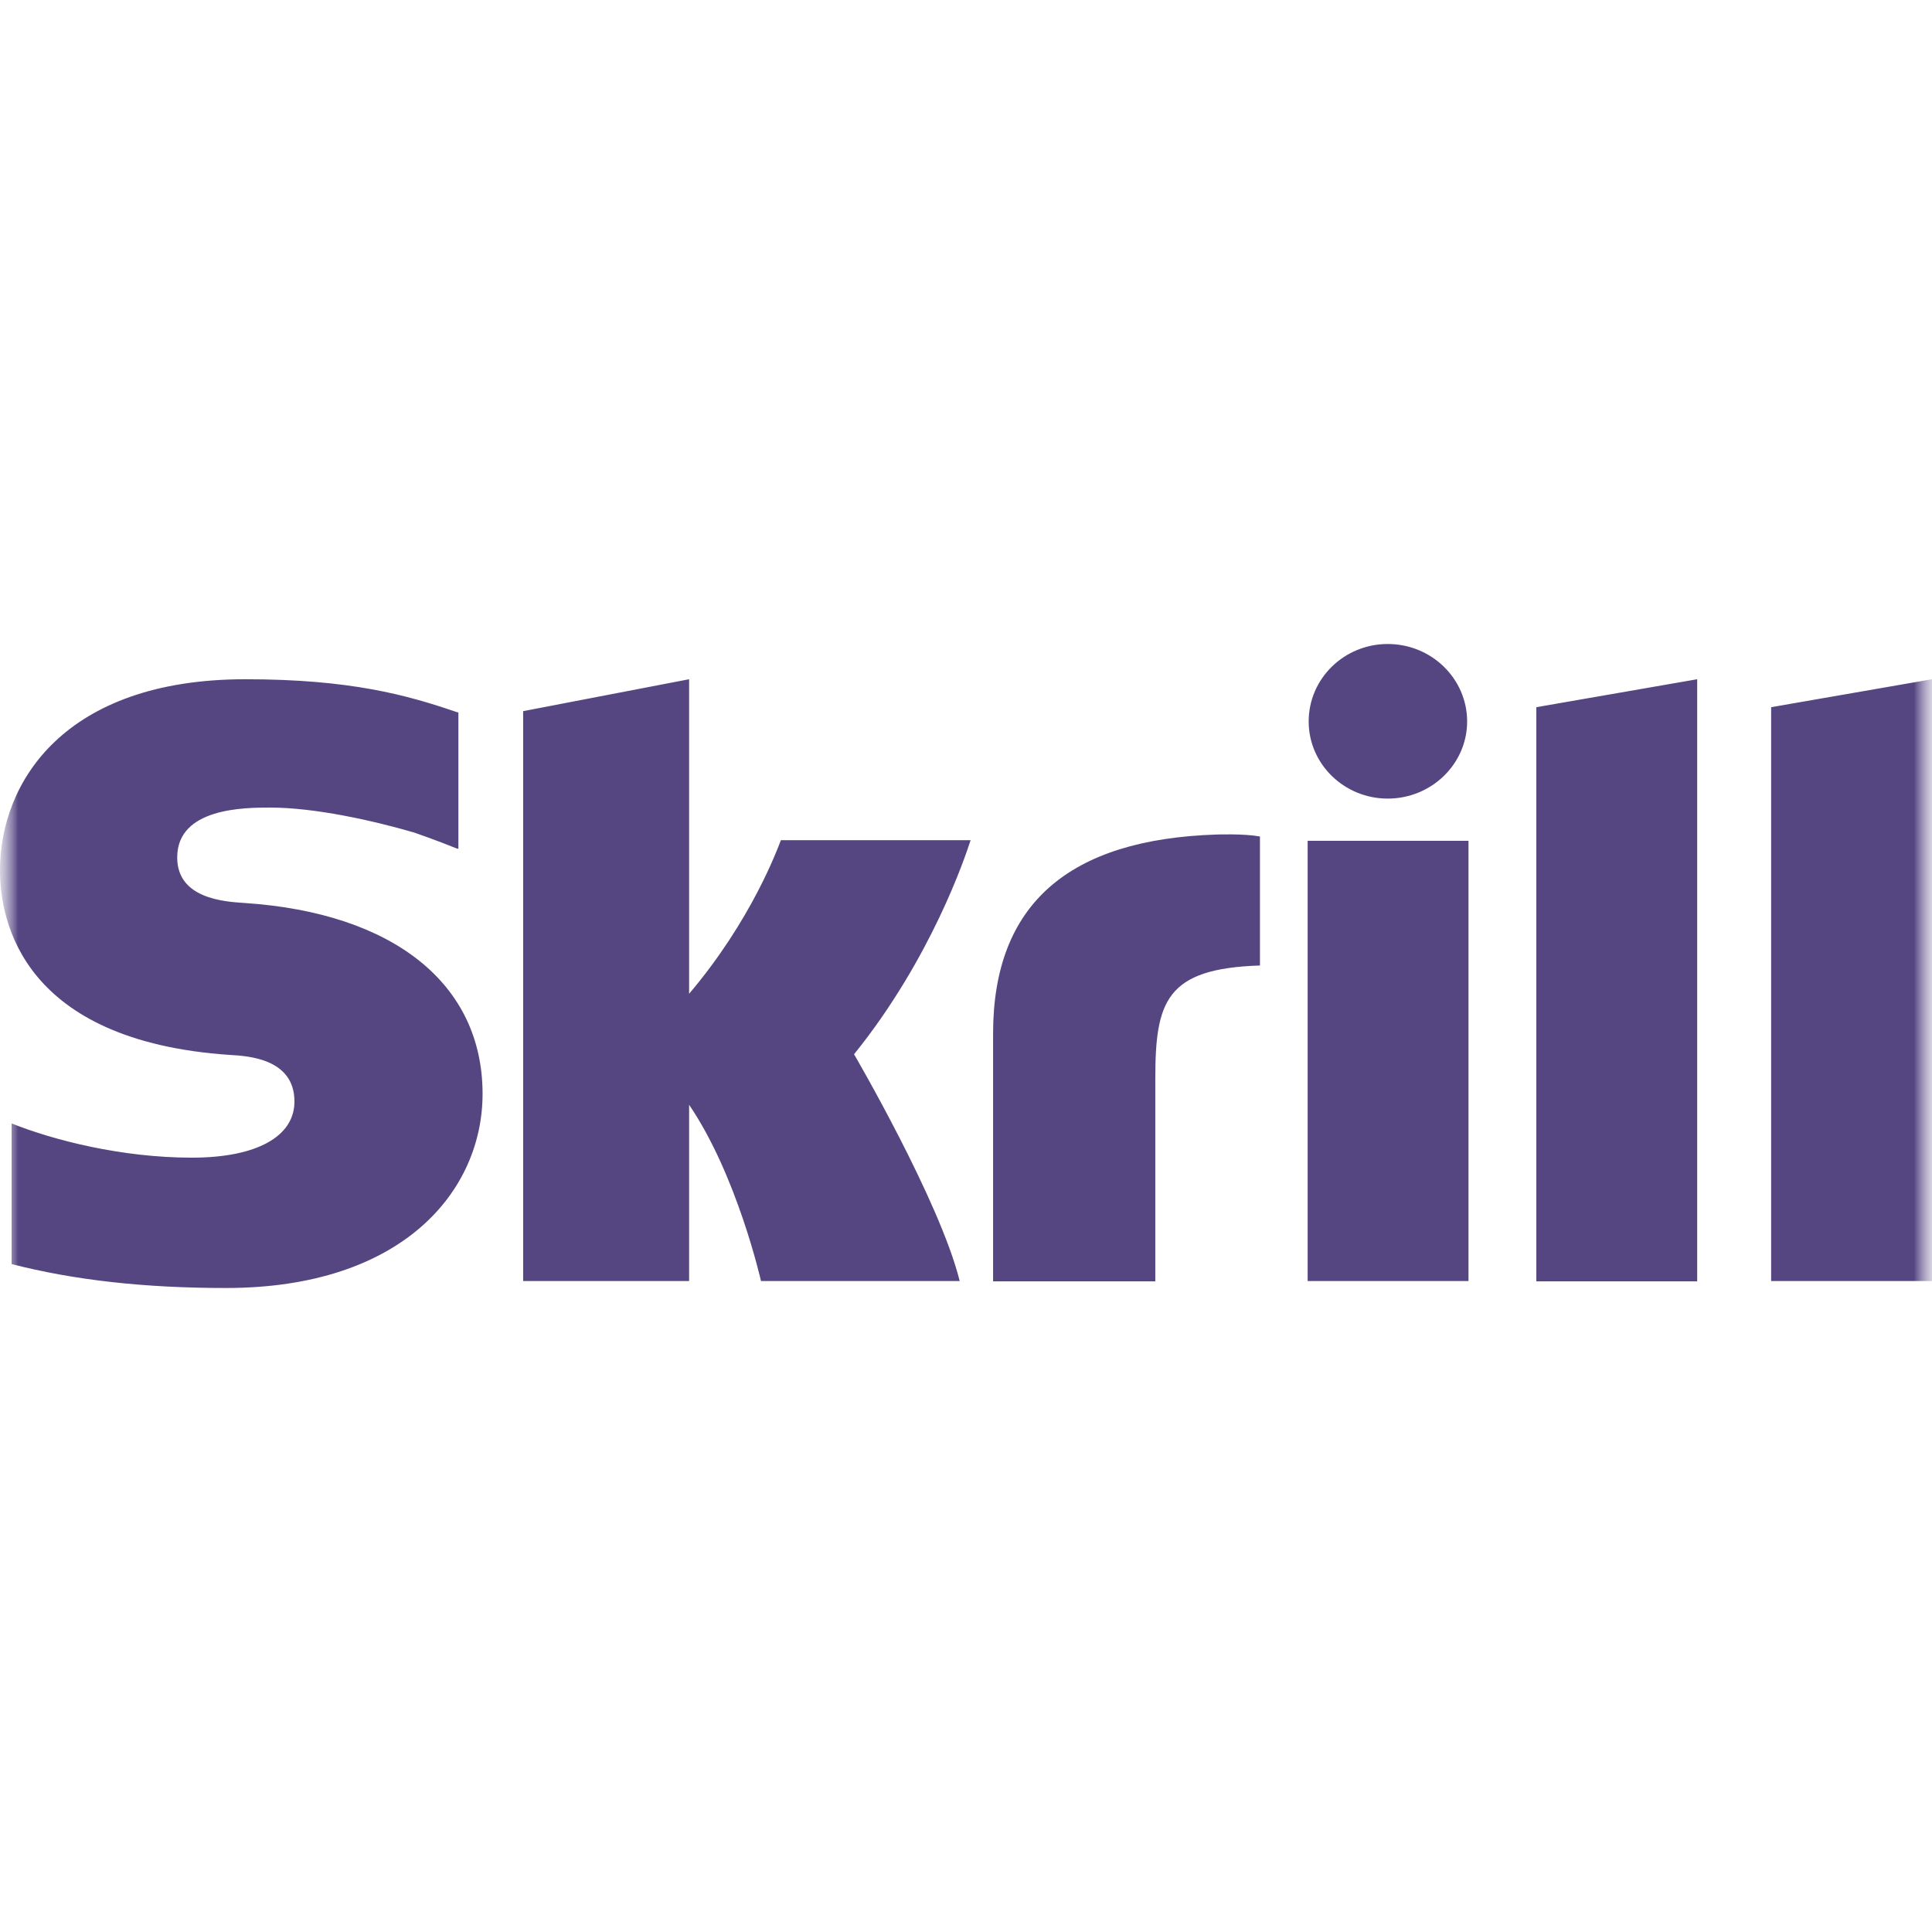 <svg width="54" height="54" viewBox="0 0 54 54" fill="none" xmlns="http://www.w3.org/2000/svg">
<g clip-path="url(#clip0_120_3729)">
<mask id="mask0_120_3729" style="mask-type:luminance" maskUnits="userSpaceOnUse" x="0" y="0" width="54" height="54">
<path d="M54 0H0V54H54V0Z" fill="white"/>
</mask>
<g mask="url(#mask0_120_3729)">
<mask id="mask1_120_3729" style="mask-type:alpha" maskUnits="userSpaceOnUse" x="0" y="0" width="54" height="54">
<path d="M54 0H0V54H54V0Z" fill="#D9D9D9"/>
</mask>
<g mask="url(#mask1_120_3729)">
<path d="M42.941 19.766L47.437 18.985V35.814H42.941V19.766ZM49.504 19.766V35.805H54V18.985L49.504 19.766ZM36.549 35.805H41.045V23.501H36.549V35.805ZM6.839 25.239C6.268 25.202 4.953 25.118 4.953 23.966C4.953 22.572 6.849 22.572 7.554 22.572C8.802 22.572 10.421 22.934 11.573 23.269C11.573 23.269 12.221 23.492 12.764 23.715L12.812 23.724V19.914L12.745 19.896C11.383 19.431 9.802 18.985 6.858 18.985C1.791 18.985 0 21.866 0 24.328C0 25.75 0.629 29.096 6.43 29.486C6.925 29.514 8.23 29.588 8.23 30.787C8.23 31.772 7.163 32.357 5.363 32.357C3.391 32.357 1.486 31.865 0.324 31.4V35.331C2.058 35.777 4.02 36 6.315 36C11.269 36 13.488 33.277 13.488 30.573C13.488 27.506 11.011 25.518 6.839 25.239ZM34.016 23.325C29.862 23.455 27.757 25.276 27.757 28.891V35.814H32.291V30.164C32.291 27.999 32.577 27.07 35.216 26.986V23.38C34.759 23.297 34.016 23.325 34.016 23.325ZM21.823 23.492C21.728 23.734 21.004 25.722 19.261 27.776V18.985L14.622 19.877V35.805H19.261V30.88C20.604 32.85 21.27 35.805 21.27 35.805H26.824C26.271 33.575 23.871 29.467 23.871 29.467C26.024 26.8 26.976 23.957 27.129 23.483H21.823V23.492ZM38.788 22.321C40.007 22.321 41.007 21.355 41.007 20.165C41.007 18.976 40.017 18 38.788 18C37.569 18 36.578 18.966 36.578 20.165C36.578 21.355 37.569 22.321 38.788 22.321Z" fill="#554682"/>
</g>
</g>
</g>
<defs>
<clipPath id="clip0_120_3729">
<rect width="54" height="54" fill="white"/>
</clipPath>
</defs>
</svg>
